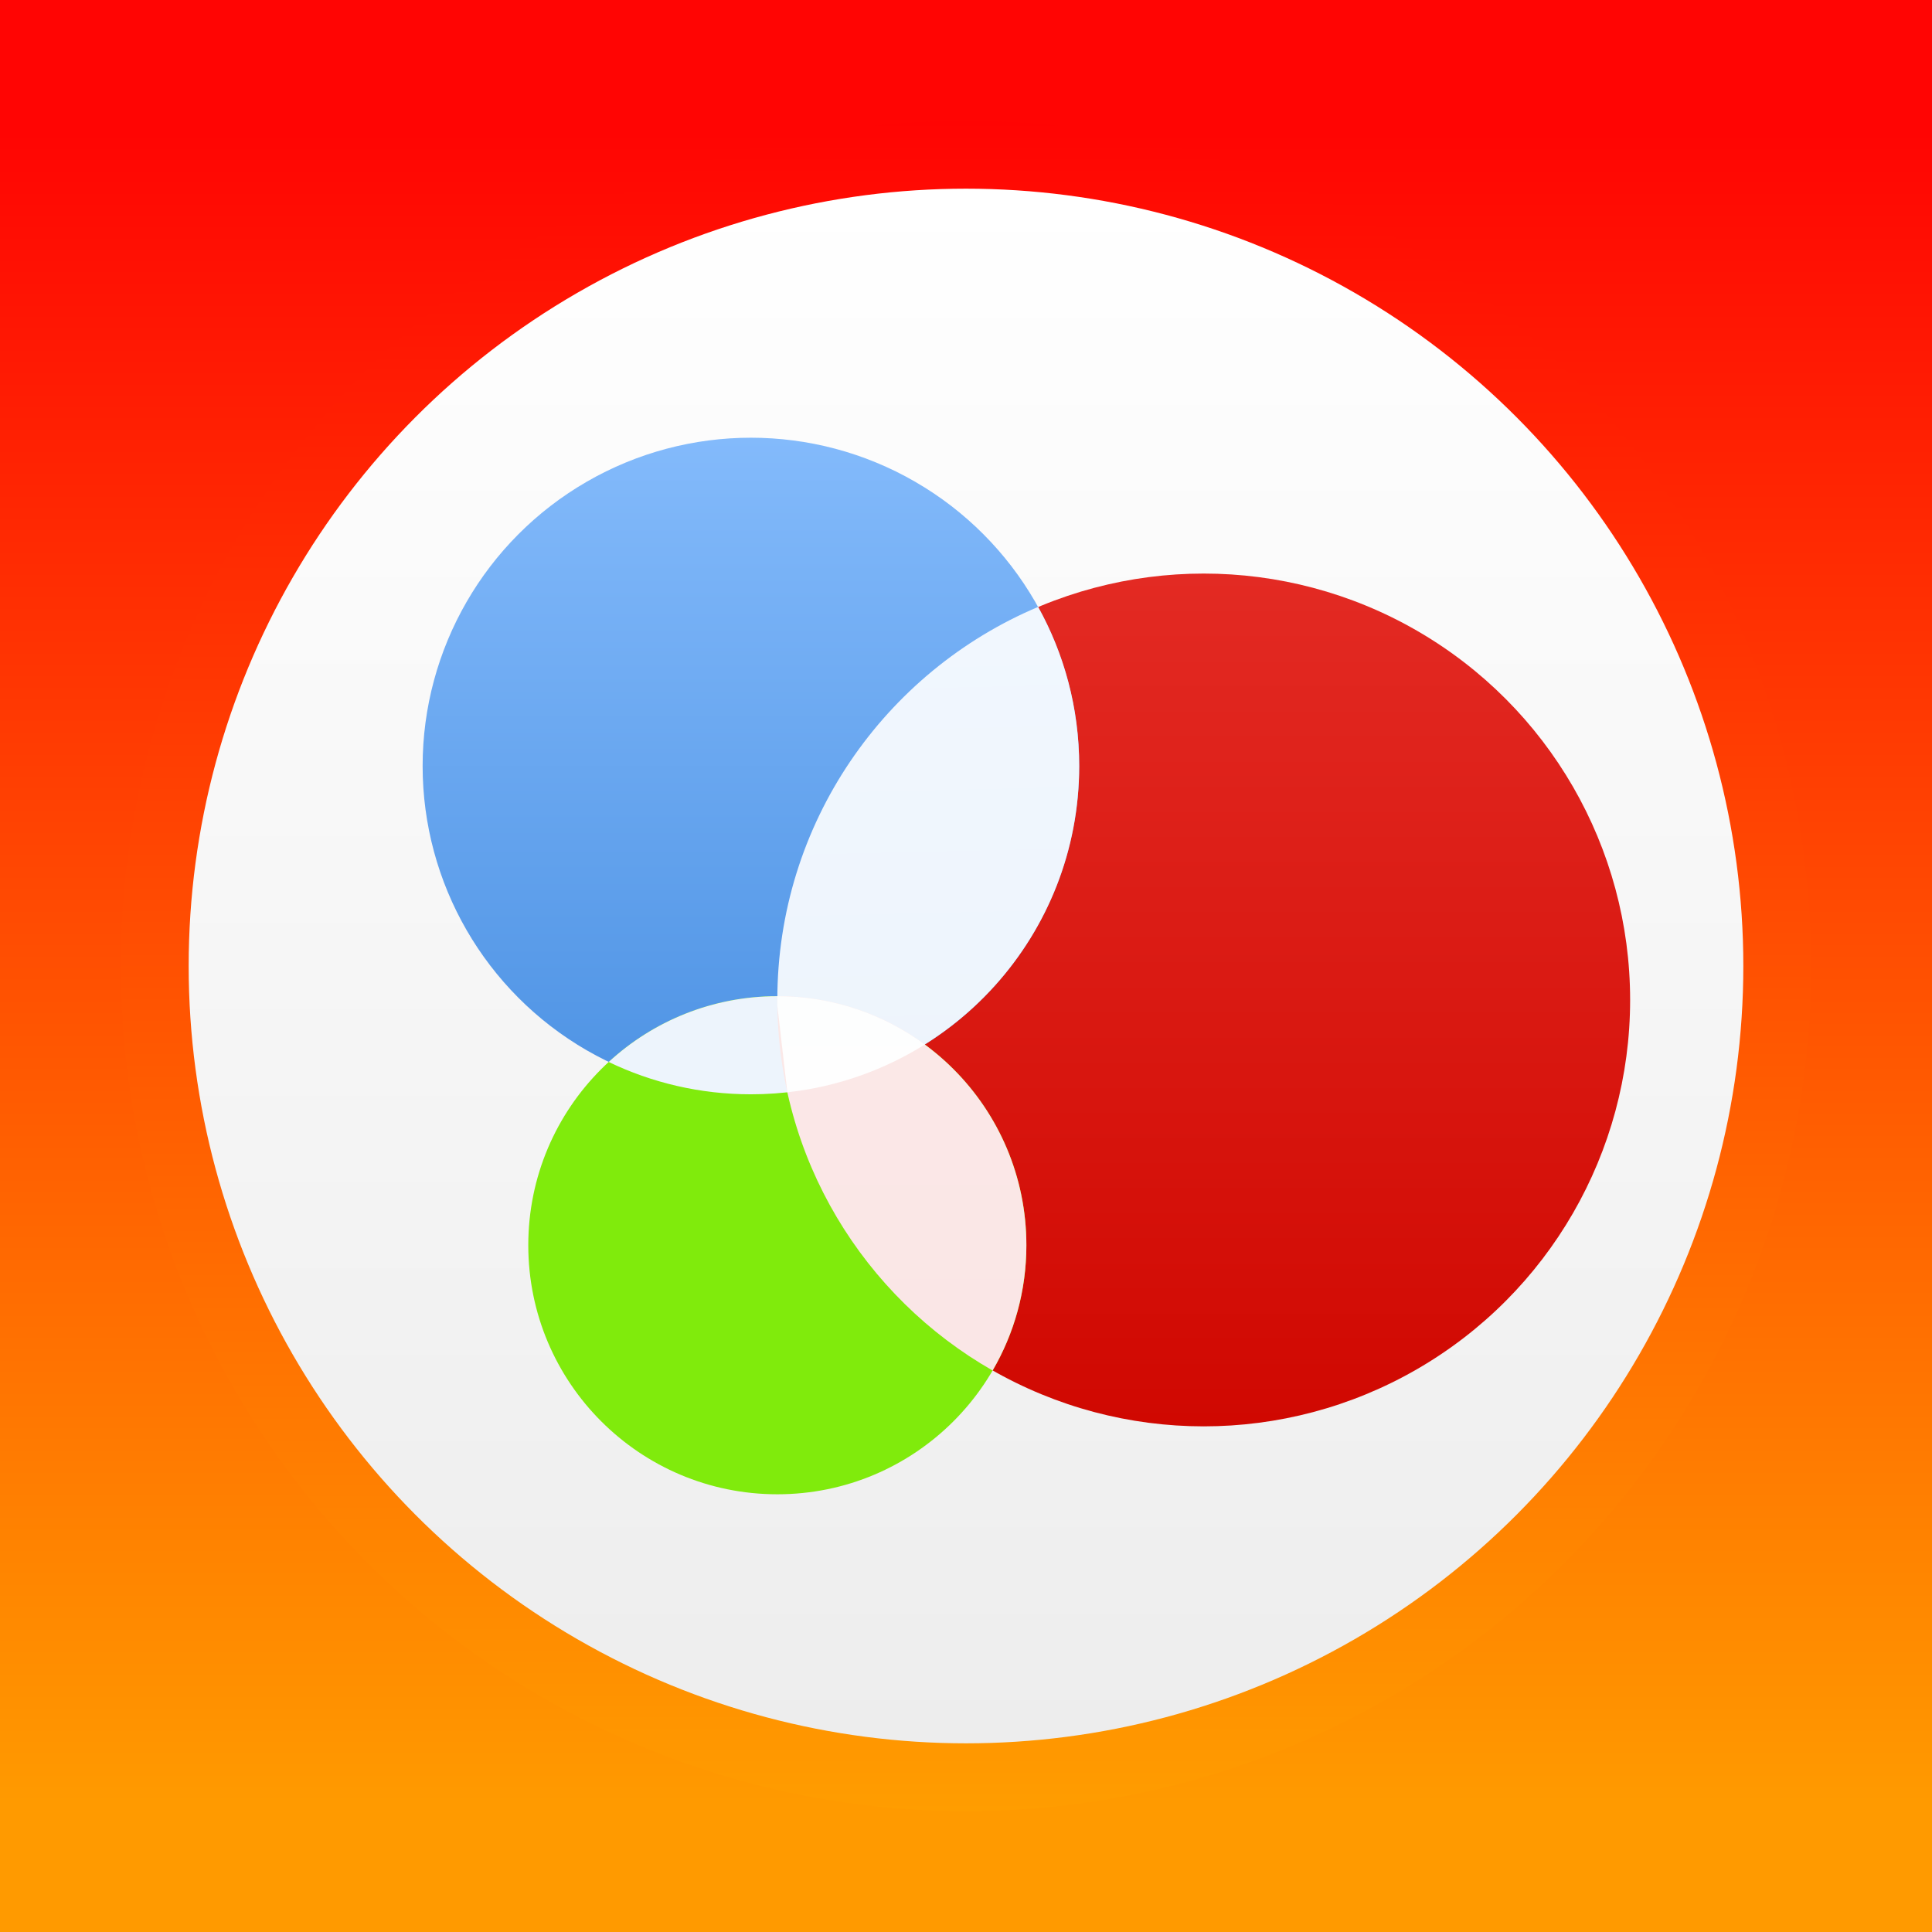 <svg width="256" height="256" viewBox="0 0 256 256" fill="none" xmlns="http://www.w3.org/2000/svg">
<rect x="0" y="0" width="256" height="256" fill="#333333" stroke="none"/>
<rect width="256" height="256" fill="url(#paint0_linear)"/>
<circle cx="128" cy="128" r="112" fill="url(#paint1_linear)"/>
<circle cx="128" cy="128" r="103" fill="url(#paint2_linear)"/>
<circle cx="159.5" cy="132.5" r="56.5" fill="url(#paint3_linear)"/>
<circle cx="99.5" cy="101.5" r="43.5" fill="url(#paint4_linear)"/>
<circle cx="103" cy="165" r="33" fill="url(#paint5_linear)"/>
<path d="M104.328 144.735C126.08 142.333 143 123.892 143 101.5C143 93.851 141.026 86.663 137.559 80.418C117.253 88.983 103 109.077 103 132.5C103 136.701 103.459 140.795 104.328 144.735Z" fill="url(#paint6_linear)"/>
<path d="M122.54 138.404C115.859 142.584 107.962 145 99.5 145C92.748 145 86.356 143.462 80.654 140.717C86.532 135.305 94.38 132 103 132C110.313 132 117.07 134.379 122.54 138.404Z" fill="url(#paint7_linear)"/>
<path d="M131.527 181.6C114.486 171.871 103 153.527 103 132.5C103 132.333 103.001 132.166 103.002 132C121.227 132.001 136 146.775 136 165C136 171.052 134.371 176.724 131.527 181.6Z" fill="url(#paint8_linear)"/>
<path d="M104.328 144.735C110.446 144.059 116.182 142.115 121.266 139.171C121.695 138.923 122.12 138.667 122.54 138.404C117.07 134.379 110.314 132 103.002 132C103.001 132.166 103 132.333 103 132.5C103 132.763 103.002 133.025 103.005 133.286" fill="url(#paint9_linear)"/>
<defs>
<linearGradient id="paint0_linear" x1="128" y1="17.5" x2="128" y2="239" gradientUnits="userSpaceOnUse">
<stop stop-color="#FF0503"/>
<stop offset="1" stop-color="#FF9A00"/>
</linearGradient>
<linearGradient id="paint1_linear" x1="128" y1="16" x2="128" y2="240" gradientUnits="userSpaceOnUse">
<stop stop-color="#FF0403"/>
<stop offset="1" stop-color="#FF9D00"/>
</linearGradient>
<linearGradient id="paint2_linear" x1="128" y1="25" x2="128" y2="231" gradientUnits="userSpaceOnUse">
<stop stop-color="white"/>
<stop offset="1" stop-color="#EDEDED"/>
</linearGradient>
<linearGradient id="paint3_linear" x1="159.5" y1="76" x2="159.5" y2="189" gradientUnits="userSpaceOnUse">
<stop stop-color="#E32A23"/>
<stop offset="1" stop-color="#D00801"/>
</linearGradient>
<linearGradient id="paint4_linear" x1="99.5" y1="58" x2="99.5" y2="145" gradientUnits="userSpaceOnUse">
<stop stop-color="#83BAFB"/>
<stop offset="1" stop-color="#4E93E4"/>
</linearGradient>
<linearGradient id="paint5_linear" x1="103" y1="132" x2="103" y2="198" gradientUnits="userSpaceOnUse">
<stop stop-color="#80EB0C"/>
<stop offset="1" stop-color="#80EB0C"/>
</linearGradient>
<linearGradient id="paint6_linear" x1="137.5" y1="80" x2="139" y2="145" gradientUnits="userSpaceOnUse">
<stop stop-color="#F1F7FE"/>
<stop offset="1" stop-color="#EDF4FC"/>
</linearGradient>
<linearGradient id="paint7_linear" x1="103" y1="132" x2="104" y2="145" gradientUnits="userSpaceOnUse">
<stop stop-color="#EDF4FC"/>
<stop offset="1" stop-color="#EDF4FC"/>
</linearGradient>
<linearGradient id="paint8_linear" x1="126.5" y1="132" x2="126.5" y2="182" gradientUnits="userSpaceOnUse">
<stop stop-color="#FBE8E7"/>
<stop offset="1" stop-color="#FAE6E6"/>
</linearGradient>
<linearGradient id="paint9_linear" x1="103" y1="132" x2="103" y2="145" gradientUnits="userSpaceOnUse">
<stop stop-color="#FDFEFE"/>
<stop offset="1" stop-color="#FEFEFE"/>
</linearGradient>
</defs>
</svg>
